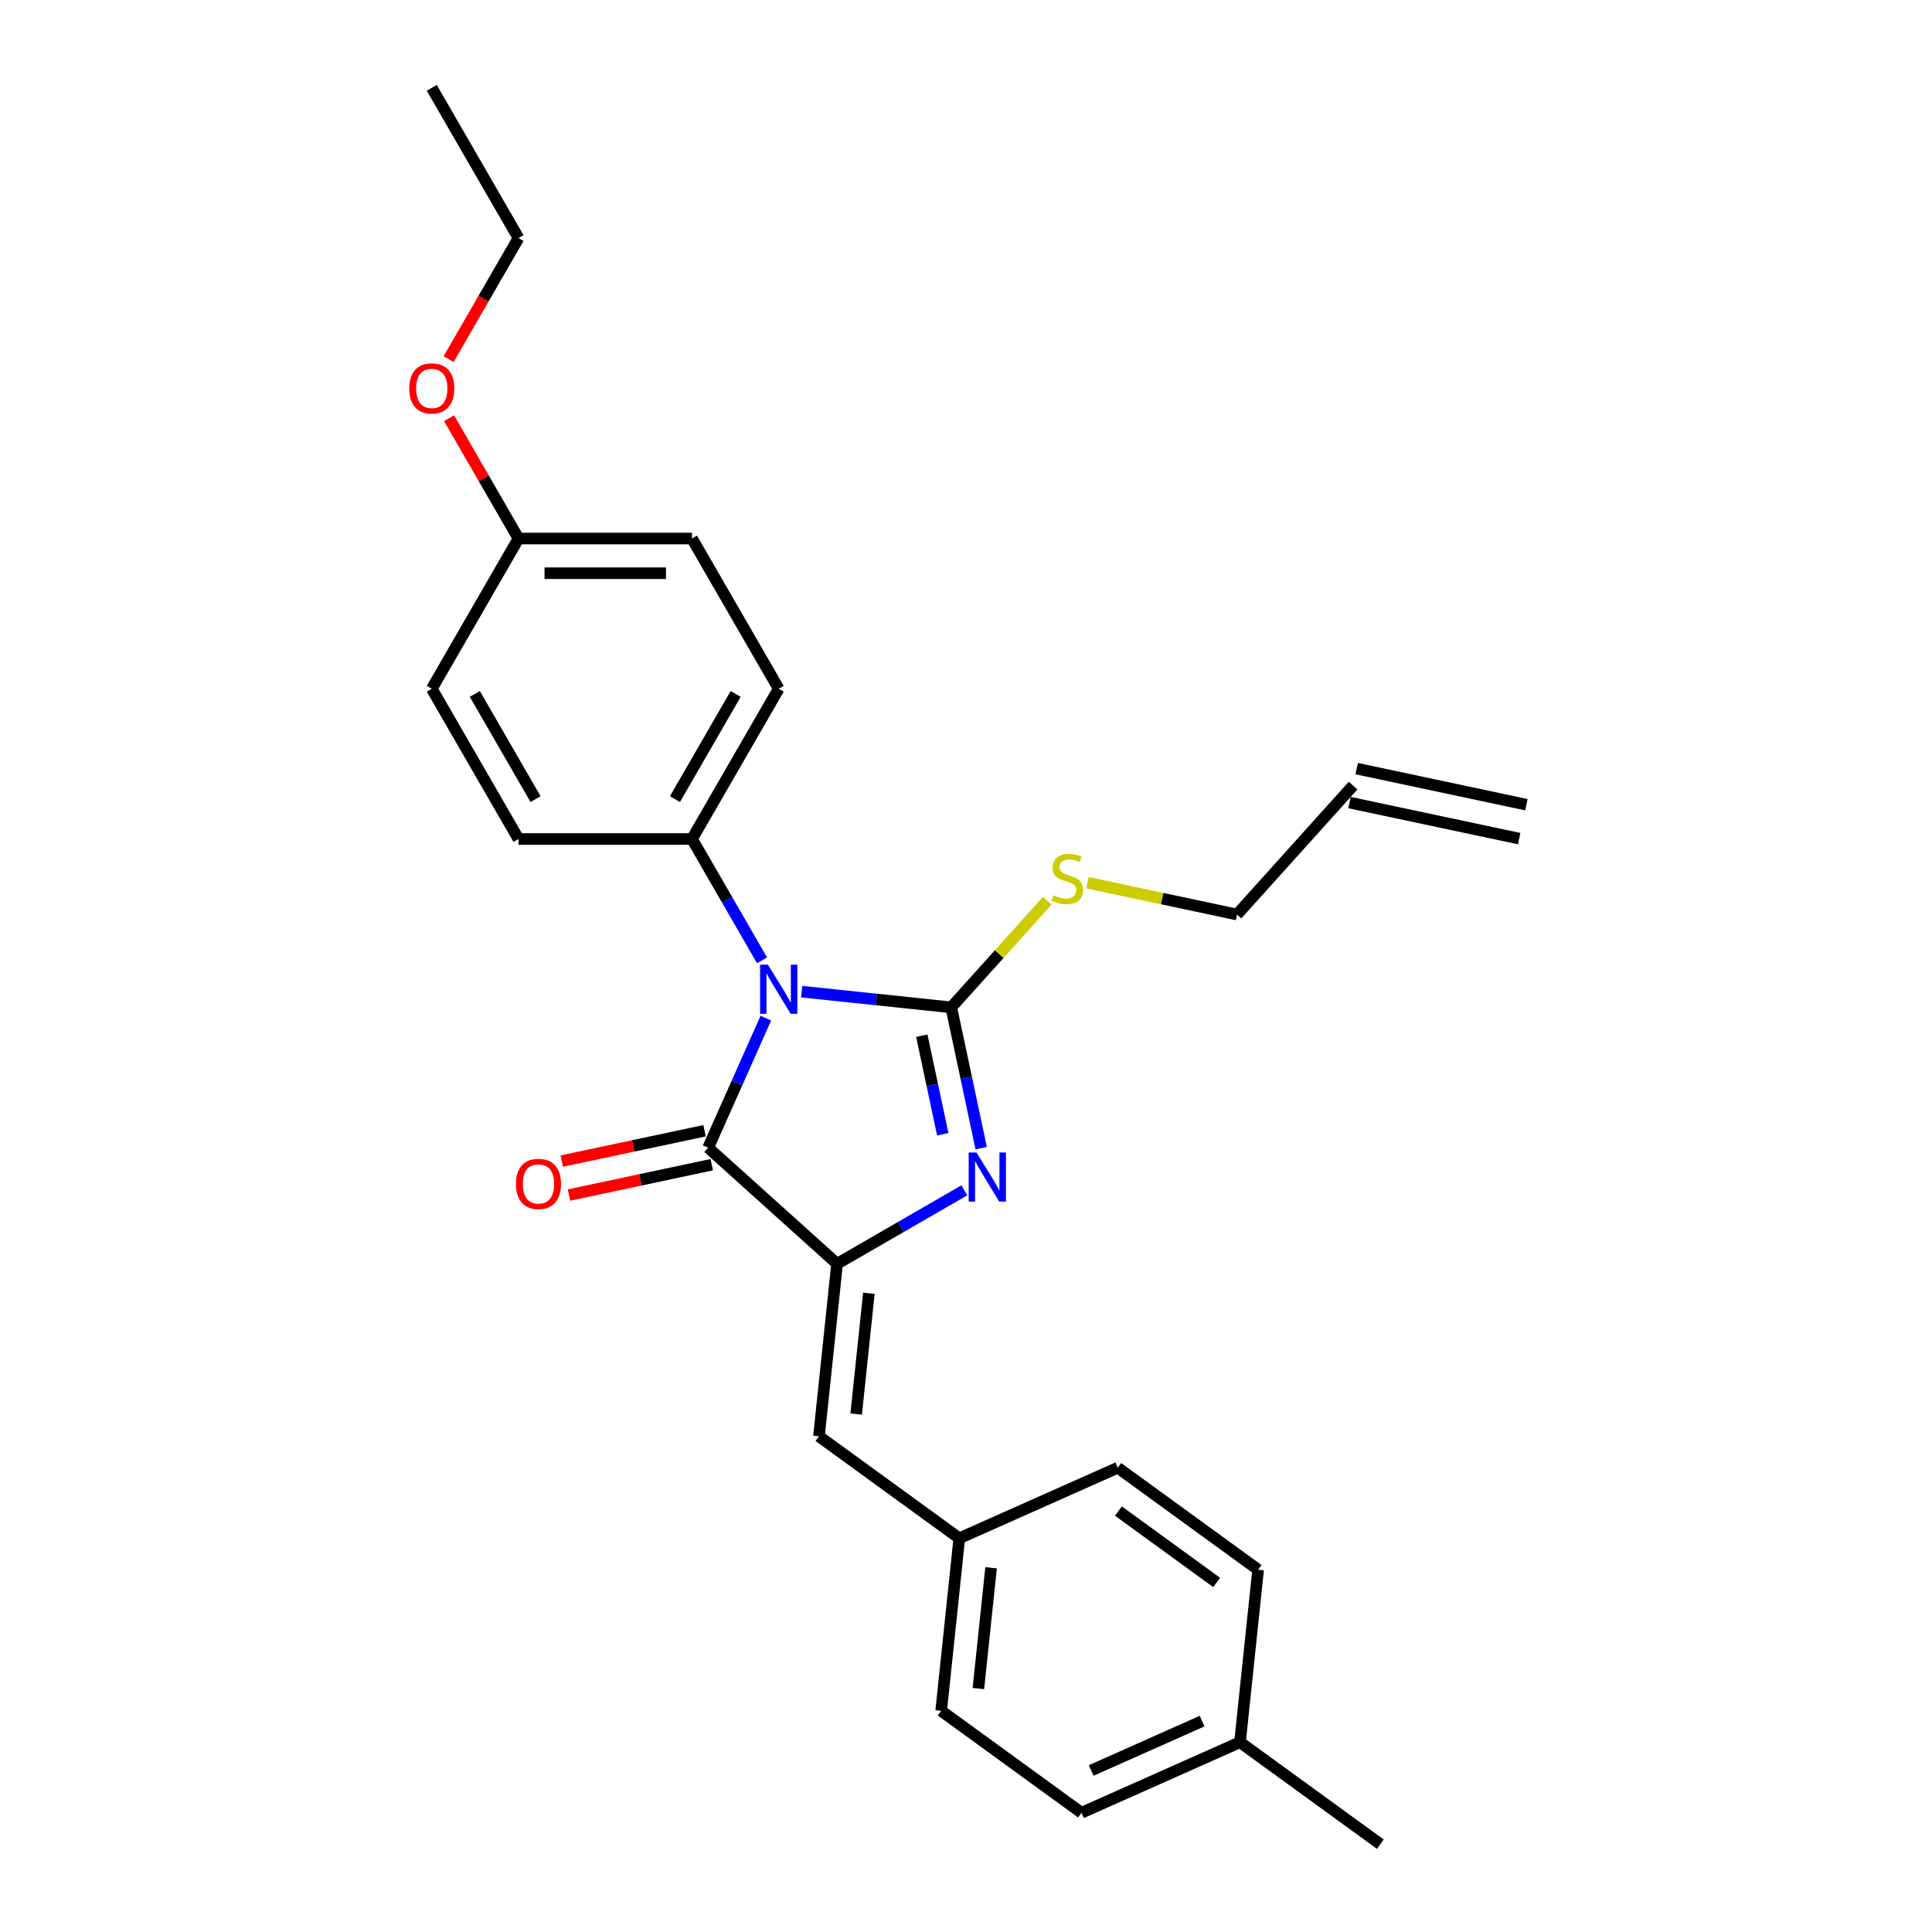 <?xml version='1.0' encoding='iso-8859-1'?>
<svg version='1.1' baseProfile='full'
              xmlns='http://www.w3.org/2000/svg'
                      xmlns:rdkit='http://www.rdkit.org/xml'
                      xmlns:xlink='http://www.w3.org/1999/xlink'
                  xml:space='preserve'
width='1000px' height='1000px' viewBox='0 0 1000 1000'>
<!-- END OF HEADER -->
<rect style='opacity:1.0;fill:#FFFFFF;stroke:none' width='1000' height='1000' x='0' y='0'> </rect>
<path class='bond-0' d='M 414.955,513.273 L 453.661,517.341' style='fill:none;fill-rule:evenodd;stroke:#0000FF;stroke-width:6px;stroke-linecap:butt;stroke-linejoin:miter;stroke-opacity:1' />
<path class='bond-0' d='M 453.661,517.341 L 492.366,521.409' style='fill:none;fill-rule:evenodd;stroke:#000000;stroke-width:6px;stroke-linecap:butt;stroke-linejoin:miter;stroke-opacity:1' />
<path class='bond-3' d='M 396.407,526.983 L 381.476,560.517' style='fill:none;fill-rule:evenodd;stroke:#0000FF;stroke-width:6px;stroke-linecap:butt;stroke-linejoin:miter;stroke-opacity:1' />
<path class='bond-3' d='M 381.476,560.517 L 366.545,594.052' style='fill:none;fill-rule:evenodd;stroke:#000000;stroke-width:6px;stroke-linecap:butt;stroke-linejoin:miter;stroke-opacity:1' />
<path class='bond-5' d='M 394.43,497.064 L 376.301,465.663' style='fill:none;fill-rule:evenodd;stroke:#0000FF;stroke-width:6px;stroke-linecap:butt;stroke-linejoin:miter;stroke-opacity:1' />
<path class='bond-5' d='M 376.301,465.663 L 358.171,434.262' style='fill:none;fill-rule:evenodd;stroke:#000000;stroke-width:6px;stroke-linecap:butt;stroke-linejoin:miter;stroke-opacity:1' />
<path class='bond-1' d='M 492.366,521.409 L 500.111,557.844' style='fill:none;fill-rule:evenodd;stroke:#000000;stroke-width:6px;stroke-linecap:butt;stroke-linejoin:miter;stroke-opacity:1' />
<path class='bond-1' d='M 500.111,557.844 L 507.855,594.279' style='fill:none;fill-rule:evenodd;stroke:#0000FF;stroke-width:6px;stroke-linecap:butt;stroke-linejoin:miter;stroke-opacity:1' />
<path class='bond-1' d='M 477.124,536.074 L 482.545,561.578' style='fill:none;fill-rule:evenodd;stroke:#000000;stroke-width:6px;stroke-linecap:butt;stroke-linejoin:miter;stroke-opacity:1' />
<path class='bond-1' d='M 482.545,561.578 L 487.966,587.083' style='fill:none;fill-rule:evenodd;stroke:#0000FF;stroke-width:6px;stroke-linecap:butt;stroke-linejoin:miter;stroke-opacity:1' />
<path class='bond-7' d='M 492.366,521.409 L 517.208,493.819' style='fill:none;fill-rule:evenodd;stroke:#000000;stroke-width:6px;stroke-linecap:butt;stroke-linejoin:miter;stroke-opacity:1' />
<path class='bond-7' d='M 517.208,493.819 L 542.05,466.229' style='fill:none;fill-rule:evenodd;stroke:#CCCC00;stroke-width:6px;stroke-linecap:butt;stroke-linejoin:miter;stroke-opacity:1' />
<path class='bond-26' d='M 499.146,616.102 L 466.21,635.118' style='fill:none;fill-rule:evenodd;stroke:#0000FF;stroke-width:6px;stroke-linecap:butt;stroke-linejoin:miter;stroke-opacity:1' />
<path class='bond-26' d='M 466.21,635.118 L 433.273,654.134' style='fill:none;fill-rule:evenodd;stroke:#000000;stroke-width:6px;stroke-linecap:butt;stroke-linejoin:miter;stroke-opacity:1' />
<path class='bond-2' d='M 433.273,654.134 L 366.545,594.052' style='fill:none;fill-rule:evenodd;stroke:#000000;stroke-width:6px;stroke-linecap:butt;stroke-linejoin:miter;stroke-opacity:1' />
<path class='bond-4' d='M 433.273,654.134 L 423.888,743.434' style='fill:none;fill-rule:evenodd;stroke:#000000;stroke-width:6px;stroke-linecap:butt;stroke-linejoin:miter;stroke-opacity:1' />
<path class='bond-4' d='M 449.725,669.406 L 443.155,731.916' style='fill:none;fill-rule:evenodd;stroke:#000000;stroke-width:6px;stroke-linecap:butt;stroke-linejoin:miter;stroke-opacity:1' />
<path class='bond-6' d='M 364.679,585.269 L 327.723,593.124' style='fill:none;fill-rule:evenodd;stroke:#000000;stroke-width:6px;stroke-linecap:butt;stroke-linejoin:miter;stroke-opacity:1' />
<path class='bond-6' d='M 327.723,593.124 L 290.767,600.98' style='fill:none;fill-rule:evenodd;stroke:#FF0000;stroke-width:6px;stroke-linecap:butt;stroke-linejoin:miter;stroke-opacity:1' />
<path class='bond-6' d='M 368.412,602.835 L 331.457,610.69' style='fill:none;fill-rule:evenodd;stroke:#000000;stroke-width:6px;stroke-linecap:butt;stroke-linejoin:miter;stroke-opacity:1' />
<path class='bond-6' d='M 331.457,610.69 L 294.501,618.545' style='fill:none;fill-rule:evenodd;stroke:#FF0000;stroke-width:6px;stroke-linecap:butt;stroke-linejoin:miter;stroke-opacity:1' />
<path class='bond-8' d='M 423.888,743.434 L 496.53,796.212' style='fill:none;fill-rule:evenodd;stroke:#000000;stroke-width:6px;stroke-linecap:butt;stroke-linejoin:miter;stroke-opacity:1' />
<path class='bond-9' d='M 358.171,434.262 L 403.067,356.501' style='fill:none;fill-rule:evenodd;stroke:#000000;stroke-width:6px;stroke-linecap:butt;stroke-linejoin:miter;stroke-opacity:1' />
<path class='bond-9' d='M 349.353,413.619 L 380.78,359.186' style='fill:none;fill-rule:evenodd;stroke:#000000;stroke-width:6px;stroke-linecap:butt;stroke-linejoin:miter;stroke-opacity:1' />
<path class='bond-10' d='M 358.171,434.262 L 268.38,434.262' style='fill:none;fill-rule:evenodd;stroke:#000000;stroke-width:6px;stroke-linecap:butt;stroke-linejoin:miter;stroke-opacity:1' />
<path class='bond-22' d='M 562.846,456.892 L 601.562,465.121' style='fill:none;fill-rule:evenodd;stroke:#CCCC00;stroke-width:6px;stroke-linecap:butt;stroke-linejoin:miter;stroke-opacity:1' />
<path class='bond-22' d='M 601.562,465.121 L 640.277,473.35' style='fill:none;fill-rule:evenodd;stroke:#000000;stroke-width:6px;stroke-linecap:butt;stroke-linejoin:miter;stroke-opacity:1' />
<path class='bond-17' d='M 496.53,796.212 L 578.559,759.69' style='fill:none;fill-rule:evenodd;stroke:#000000;stroke-width:6px;stroke-linecap:butt;stroke-linejoin:miter;stroke-opacity:1' />
<path class='bond-18' d='M 496.53,796.212 L 487.145,885.511' style='fill:none;fill-rule:evenodd;stroke:#000000;stroke-width:6px;stroke-linecap:butt;stroke-linejoin:miter;stroke-opacity:1' />
<path class='bond-18' d='M 512.982,811.484 L 506.412,873.993' style='fill:none;fill-rule:evenodd;stroke:#000000;stroke-width:6px;stroke-linecap:butt;stroke-linejoin:miter;stroke-opacity:1' />
<path class='bond-15' d='M 403.067,356.501 L 358.171,278.739' style='fill:none;fill-rule:evenodd;stroke:#000000;stroke-width:6px;stroke-linecap:butt;stroke-linejoin:miter;stroke-opacity:1' />
<path class='bond-14' d='M 268.38,434.262 L 223.484,356.501' style='fill:none;fill-rule:evenodd;stroke:#000000;stroke-width:6px;stroke-linecap:butt;stroke-linejoin:miter;stroke-opacity:1' />
<path class='bond-14' d='M 277.198,413.619 L 245.771,359.186' style='fill:none;fill-rule:evenodd;stroke:#000000;stroke-width:6px;stroke-linecap:butt;stroke-linejoin:miter;stroke-opacity:1' />
<path class='bond-11' d='M 700.359,406.622 L 640.277,473.35' style='fill:none;fill-rule:evenodd;stroke:#000000;stroke-width:6px;stroke-linecap:butt;stroke-linejoin:miter;stroke-opacity:1' />
<path class='bond-12' d='M 698.493,415.405 L 786.322,434.074' style='fill:none;fill-rule:evenodd;stroke:#000000;stroke-width:6px;stroke-linecap:butt;stroke-linejoin:miter;stroke-opacity:1' />
<path class='bond-12' d='M 702.226,397.839 L 790.055,416.508' style='fill:none;fill-rule:evenodd;stroke:#000000;stroke-width:6px;stroke-linecap:butt;stroke-linejoin:miter;stroke-opacity:1' />
<path class='bond-13' d='M 268.38,278.739 L 223.484,356.501' style='fill:none;fill-rule:evenodd;stroke:#000000;stroke-width:6px;stroke-linecap:butt;stroke-linejoin:miter;stroke-opacity:1' />
<path class='bond-21' d='M 268.38,278.739 L 250.406,247.607' style='fill:none;fill-rule:evenodd;stroke:#000000;stroke-width:6px;stroke-linecap:butt;stroke-linejoin:miter;stroke-opacity:1' />
<path class='bond-21' d='M 250.406,247.607 L 232.432,216.476' style='fill:none;fill-rule:evenodd;stroke:#FF0000;stroke-width:6px;stroke-linecap:butt;stroke-linejoin:miter;stroke-opacity:1' />
<path class='bond-27' d='M 268.38,278.739 L 358.171,278.739' style='fill:none;fill-rule:evenodd;stroke:#000000;stroke-width:6px;stroke-linecap:butt;stroke-linejoin:miter;stroke-opacity:1' />
<path class='bond-27' d='M 281.849,296.697 L 344.702,296.697' style='fill:none;fill-rule:evenodd;stroke:#000000;stroke-width:6px;stroke-linecap:butt;stroke-linejoin:miter;stroke-opacity:1' />
<path class='bond-16' d='M 641.816,901.767 L 559.787,938.289' style='fill:none;fill-rule:evenodd;stroke:#000000;stroke-width:6px;stroke-linecap:butt;stroke-linejoin:miter;stroke-opacity:1' />
<path class='bond-16' d='M 622.207,890.84 L 564.787,916.405' style='fill:none;fill-rule:evenodd;stroke:#000000;stroke-width:6px;stroke-linecap:butt;stroke-linejoin:miter;stroke-opacity:1' />
<path class='bond-24' d='M 641.816,901.767 L 714.458,954.545' style='fill:none;fill-rule:evenodd;stroke:#000000;stroke-width:6px;stroke-linecap:butt;stroke-linejoin:miter;stroke-opacity:1' />
<path class='bond-28' d='M 641.816,901.767 L 651.201,812.468' style='fill:none;fill-rule:evenodd;stroke:#000000;stroke-width:6px;stroke-linecap:butt;stroke-linejoin:miter;stroke-opacity:1' />
<path class='bond-20' d='M 578.559,759.69 L 651.201,812.468' style='fill:none;fill-rule:evenodd;stroke:#000000;stroke-width:6px;stroke-linecap:butt;stroke-linejoin:miter;stroke-opacity:1' />
<path class='bond-20' d='M 578.899,782.135 L 629.749,819.08' style='fill:none;fill-rule:evenodd;stroke:#000000;stroke-width:6px;stroke-linecap:butt;stroke-linejoin:miter;stroke-opacity:1' />
<path class='bond-19' d='M 487.145,885.511 L 559.787,938.289' style='fill:none;fill-rule:evenodd;stroke:#000000;stroke-width:6px;stroke-linecap:butt;stroke-linejoin:miter;stroke-opacity:1' />
<path class='bond-23' d='M 232.204,185.875 L 250.292,154.545' style='fill:none;fill-rule:evenodd;stroke:#FF0000;stroke-width:6px;stroke-linecap:butt;stroke-linejoin:miter;stroke-opacity:1' />
<path class='bond-23' d='M 250.292,154.545 L 268.38,123.216' style='fill:none;fill-rule:evenodd;stroke:#000000;stroke-width:6px;stroke-linecap:butt;stroke-linejoin:miter;stroke-opacity:1' />
<path class='bond-25' d='M 268.38,123.216 L 223.484,45.455' style='fill:none;fill-rule:evenodd;stroke:#000000;stroke-width:6px;stroke-linecap:butt;stroke-linejoin:miter;stroke-opacity:1' />
<path  class='atom-0' d='M 397.446 499.309
L 405.779 512.778
Q 406.605 514.107, 407.933 516.513
Q 409.262 518.92, 409.334 519.063
L 409.334 499.309
L 412.71 499.309
L 412.71 524.738
L 409.226 524.738
L 400.283 510.012
Q 399.242 508.288, 398.128 506.313
Q 397.051 504.338, 396.728 503.727
L 396.728 524.738
L 393.423 524.738
L 393.423 499.309
L 397.446 499.309
' fill='#0000FF'/>
<path  class='atom-2' d='M 505.414 596.524
L 513.747 609.993
Q 514.573 611.322, 515.902 613.728
Q 517.23 616.134, 517.302 616.278
L 517.302 596.524
L 520.678 596.524
L 520.678 621.953
L 517.195 621.953
L 508.251 607.227
Q 507.21 605.503, 506.096 603.528
Q 505.019 601.552, 504.696 600.942
L 504.696 621.953
L 501.391 621.953
L 501.391 596.524
L 505.414 596.524
' fill='#0000FF'/>
<path  class='atom-7' d='M 267.043 612.793
Q 267.043 606.687, 270.06 603.275
Q 273.077 599.863, 278.716 599.863
Q 284.355 599.863, 287.372 603.275
Q 290.389 606.687, 290.389 612.793
Q 290.389 618.97, 287.336 622.49
Q 284.283 625.974, 278.716 625.974
Q 273.113 625.974, 270.06 622.49
Q 267.043 619.006, 267.043 612.793
M 278.716 623.101
Q 282.595 623.101, 284.678 620.515
Q 286.798 617.893, 286.798 612.793
Q 286.798 607.8, 284.678 605.286
Q 282.595 602.736, 278.716 602.736
Q 274.837 602.736, 272.718 605.25
Q 270.635 607.764, 270.635 612.793
Q 270.635 617.929, 272.718 620.515
Q 274.837 623.101, 278.716 623.101
' fill='#FF0000'/>
<path  class='atom-8' d='M 545.265 463.409
Q 545.552 463.517, 546.738 464.02
Q 547.923 464.523, 549.216 464.846
Q 550.545 465.133, 551.838 465.133
Q 554.244 465.133, 555.645 463.984
Q 557.046 462.799, 557.046 460.751
Q 557.046 459.351, 556.327 458.489
Q 555.645 457.627, 554.567 457.16
Q 553.49 456.693, 551.694 456.154
Q 549.431 455.472, 548.066 454.825
Q 546.738 454.179, 545.768 452.814
Q 544.834 451.449, 544.834 449.15
Q 544.834 445.954, 546.989 443.978
Q 549.18 442.003, 553.49 442.003
Q 556.435 442.003, 559.775 443.404
L 558.949 446.169
Q 555.896 444.912, 553.598 444.912
Q 551.119 444.912, 549.755 445.954
Q 548.39 446.959, 548.426 448.719
Q 548.426 450.084, 549.108 450.91
Q 549.826 451.736, 550.832 452.203
Q 551.874 452.67, 553.598 453.209
Q 555.896 453.927, 557.261 454.646
Q 558.626 455.364, 559.596 456.836
Q 560.601 458.273, 560.601 460.751
Q 560.601 464.271, 558.231 466.175
Q 555.896 468.042, 551.981 468.042
Q 549.719 468.042, 547.995 467.54
Q 546.307 467.073, 544.295 466.247
L 545.265 463.409
' fill='#CCCC00'/>
<path  class='atom-22' d='M 211.811 201.049
Q 211.811 194.944, 214.828 191.532
Q 217.845 188.119, 223.484 188.119
Q 229.123 188.119, 232.14 191.532
Q 235.157 194.944, 235.157 201.049
Q 235.157 207.227, 232.104 210.747
Q 229.051 214.231, 223.484 214.231
Q 217.881 214.231, 214.828 210.747
Q 211.811 207.263, 211.811 201.049
M 223.484 211.357
Q 227.363 211.357, 229.446 208.771
Q 231.565 206.15, 231.565 201.049
Q 231.565 196.057, 229.446 193.543
Q 227.363 190.993, 223.484 190.993
Q 219.605 190.993, 217.486 193.507
Q 215.403 196.021, 215.403 201.049
Q 215.403 206.185, 217.486 208.771
Q 219.605 211.357, 223.484 211.357
' fill='#FF0000'/>
</svg>
